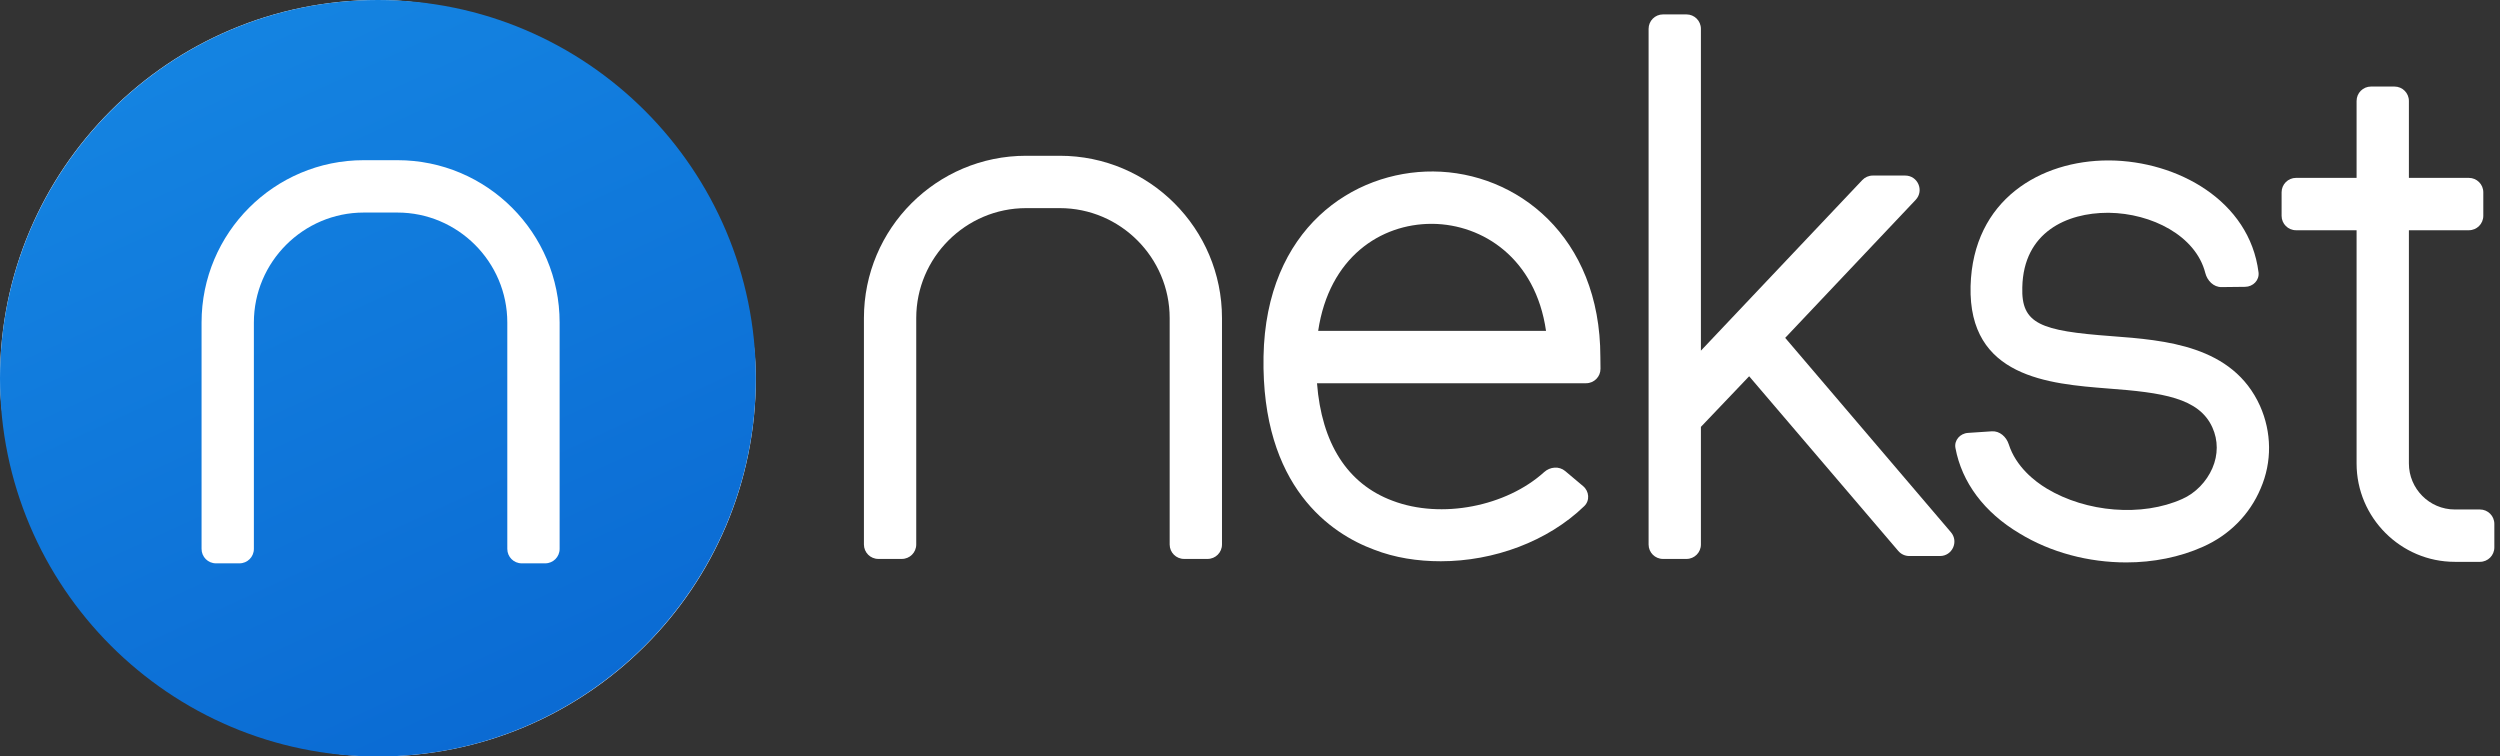 <svg width="347" height="105" viewBox="0 0 347 105" fill="none" xmlns="http://www.w3.org/2000/svg">
<rect x="0" y="0" width="347" height="105" fill="#333333" stroke="none"/>
<rect width="104.913" height="105" rx="52.456" fill="white"/>
<path d="M52.456 0C81.391 0 104.912 23.541 104.912 52.5C104.912 81.459 81.365 105 52.456 105C23.521 105 0 81.459 0 52.5C2.0656e-06 23.541 23.521 0 52.456 0ZM50.486 22.234C38.062 22.234 27.977 32.328 27.977 44.763V76.192C27.977 77.297 28.872 78.192 29.977 78.192H33.238C34.343 78.192 35.238 77.297 35.238 76.192V44.763C35.238 36.365 42.096 29.502 50.486 29.502H55.166C63.557 29.502 70.414 36.365 70.414 44.763V76.192C70.414 77.297 71.31 78.192 72.414 78.192H75.676C76.78 78.192 77.676 77.297 77.676 76.192V44.763C77.676 32.328 67.591 22.234 55.166 22.234H50.486Z" fill="url(#paint0_linear_2023_143)"/>
<path d="M147.102 21.621H142.422C129.998 21.621 119.913 31.715 119.913 44.15V75.579C119.913 76.684 120.808 77.579 121.913 77.579H125.174C126.278 77.579 127.174 76.684 127.174 75.579V44.15C127.174 35.752 134.032 28.888 142.422 28.888H147.102C155.493 28.888 162.35 35.752 162.35 44.15V75.579C162.35 76.684 163.246 77.579 164.35 77.579H167.612C168.716 77.579 169.612 76.684 169.612 75.579V44.15C169.612 31.715 159.527 21.621 147.102 21.621Z" fill="white"/>
<path d="M222.131 49.56C222.131 32.764 210.473 23.882 198.936 23.801C187.802 23.721 175.7 31.715 175.377 49.479C175.054 67.647 184.817 74.107 190.706 76.287C193.611 77.418 196.757 77.902 199.985 77.902C207.345 77.902 214.841 75.146 219.897 70.248C220.696 69.474 220.588 68.192 219.737 67.476L217.243 65.378C216.4 64.668 215.147 64.785 214.33 65.525C209.072 70.288 200.069 72.086 193.288 69.504C186.995 67.163 183.445 61.51 182.8 53.193H220.149C221.263 53.193 222.161 52.284 222.149 51.171L222.131 49.56ZM182.961 45.926C184.494 35.671 191.674 31.069 198.694 31.069H198.855C205.794 31.149 213.135 35.833 214.588 45.926H182.961Z" fill="white"/>
<path d="M270.791 73.878C271.898 75.177 270.975 77.176 269.269 77.176H265.004C264.419 77.176 263.863 76.919 263.483 76.474L242.782 52.225L236.086 59.25V75.58C236.086 76.684 235.191 77.58 234.086 77.58H230.825C229.72 77.58 228.825 76.684 228.825 75.58V4C228.825 2.895 229.72 2 230.825 2H234.086C235.191 2 236.086 2.895 236.086 4V48.672L258.488 24.992C258.866 24.593 259.391 24.367 259.941 24.367H264.441C266.196 24.367 267.1 26.466 265.894 27.741L247.785 46.895L270.791 73.878Z" fill="white"/>
<path d="M293.04 46.653C283.197 45.927 280.535 44.958 280.696 39.87C280.858 32.2 286.909 29.535 292.556 29.535C292.637 29.535 292.637 29.535 292.718 29.535C298.619 29.607 304.777 32.699 306.096 37.894C306.367 38.963 307.246 39.861 308.349 39.848L311.622 39.812C312.723 39.8 313.621 38.895 313.484 37.802C312.233 27.834 302.195 22.343 292.798 22.268C292.718 22.268 292.637 22.268 292.637 22.268C283.278 22.268 273.838 27.678 273.516 39.709C273.193 52.386 284.407 53.275 292.556 53.921C300.14 54.486 305.223 55.212 307.079 59.331C307.885 61.107 307.885 63.126 307.079 64.983C306.272 66.84 304.739 68.455 302.883 69.263C297.316 71.766 289.571 71.12 284.085 67.809C282.398 66.796 279.808 64.767 278.817 61.673C278.482 60.629 277.556 59.793 276.462 59.866L273.154 60.087C272.059 60.16 271.213 61.107 271.415 62.186C272.303 66.944 275.391 71.111 280.293 74.027C284.649 76.691 289.894 78.064 295.138 78.064C298.849 78.064 302.56 77.337 305.788 75.884C309.418 74.269 312.242 71.443 313.775 67.809C315.389 64.095 315.308 59.977 313.694 56.343C309.902 47.945 300.543 47.218 293.04 46.653Z" fill="white"/>
<path d="M340.729 70.716C337.179 70.716 334.355 67.809 334.355 64.337V31.957H342.682C343.786 31.957 344.682 31.062 344.682 29.957V26.69C344.682 25.585 343.786 24.69 342.682 24.69H334.355V14.013C334.355 12.908 333.459 12.013 332.355 12.013H329.094C327.989 12.013 327.094 12.908 327.094 14.013V24.69H318.686C317.581 24.69 316.686 25.585 316.686 26.69V29.957C316.686 31.062 317.581 31.957 318.686 31.957H327.094V64.337C327.094 71.847 333.225 77.983 340.729 77.983H344.215C345.319 77.983 346.215 77.088 346.215 75.983V72.716C346.215 71.612 345.319 70.716 344.215 70.716H340.729Z" fill="white"/>
<defs>
<linearGradient id="paint0_linear_2023_143" x1="25.106" y1="-8.34965e-07" x2="78.606" y2="116.5" gradientUnits="userSpaceOnUse">
<stop stop-color="#1585E2"/>
<stop offset="1" stop-color="#0967D1"/>
</linearGradient>
</defs>
</svg>
